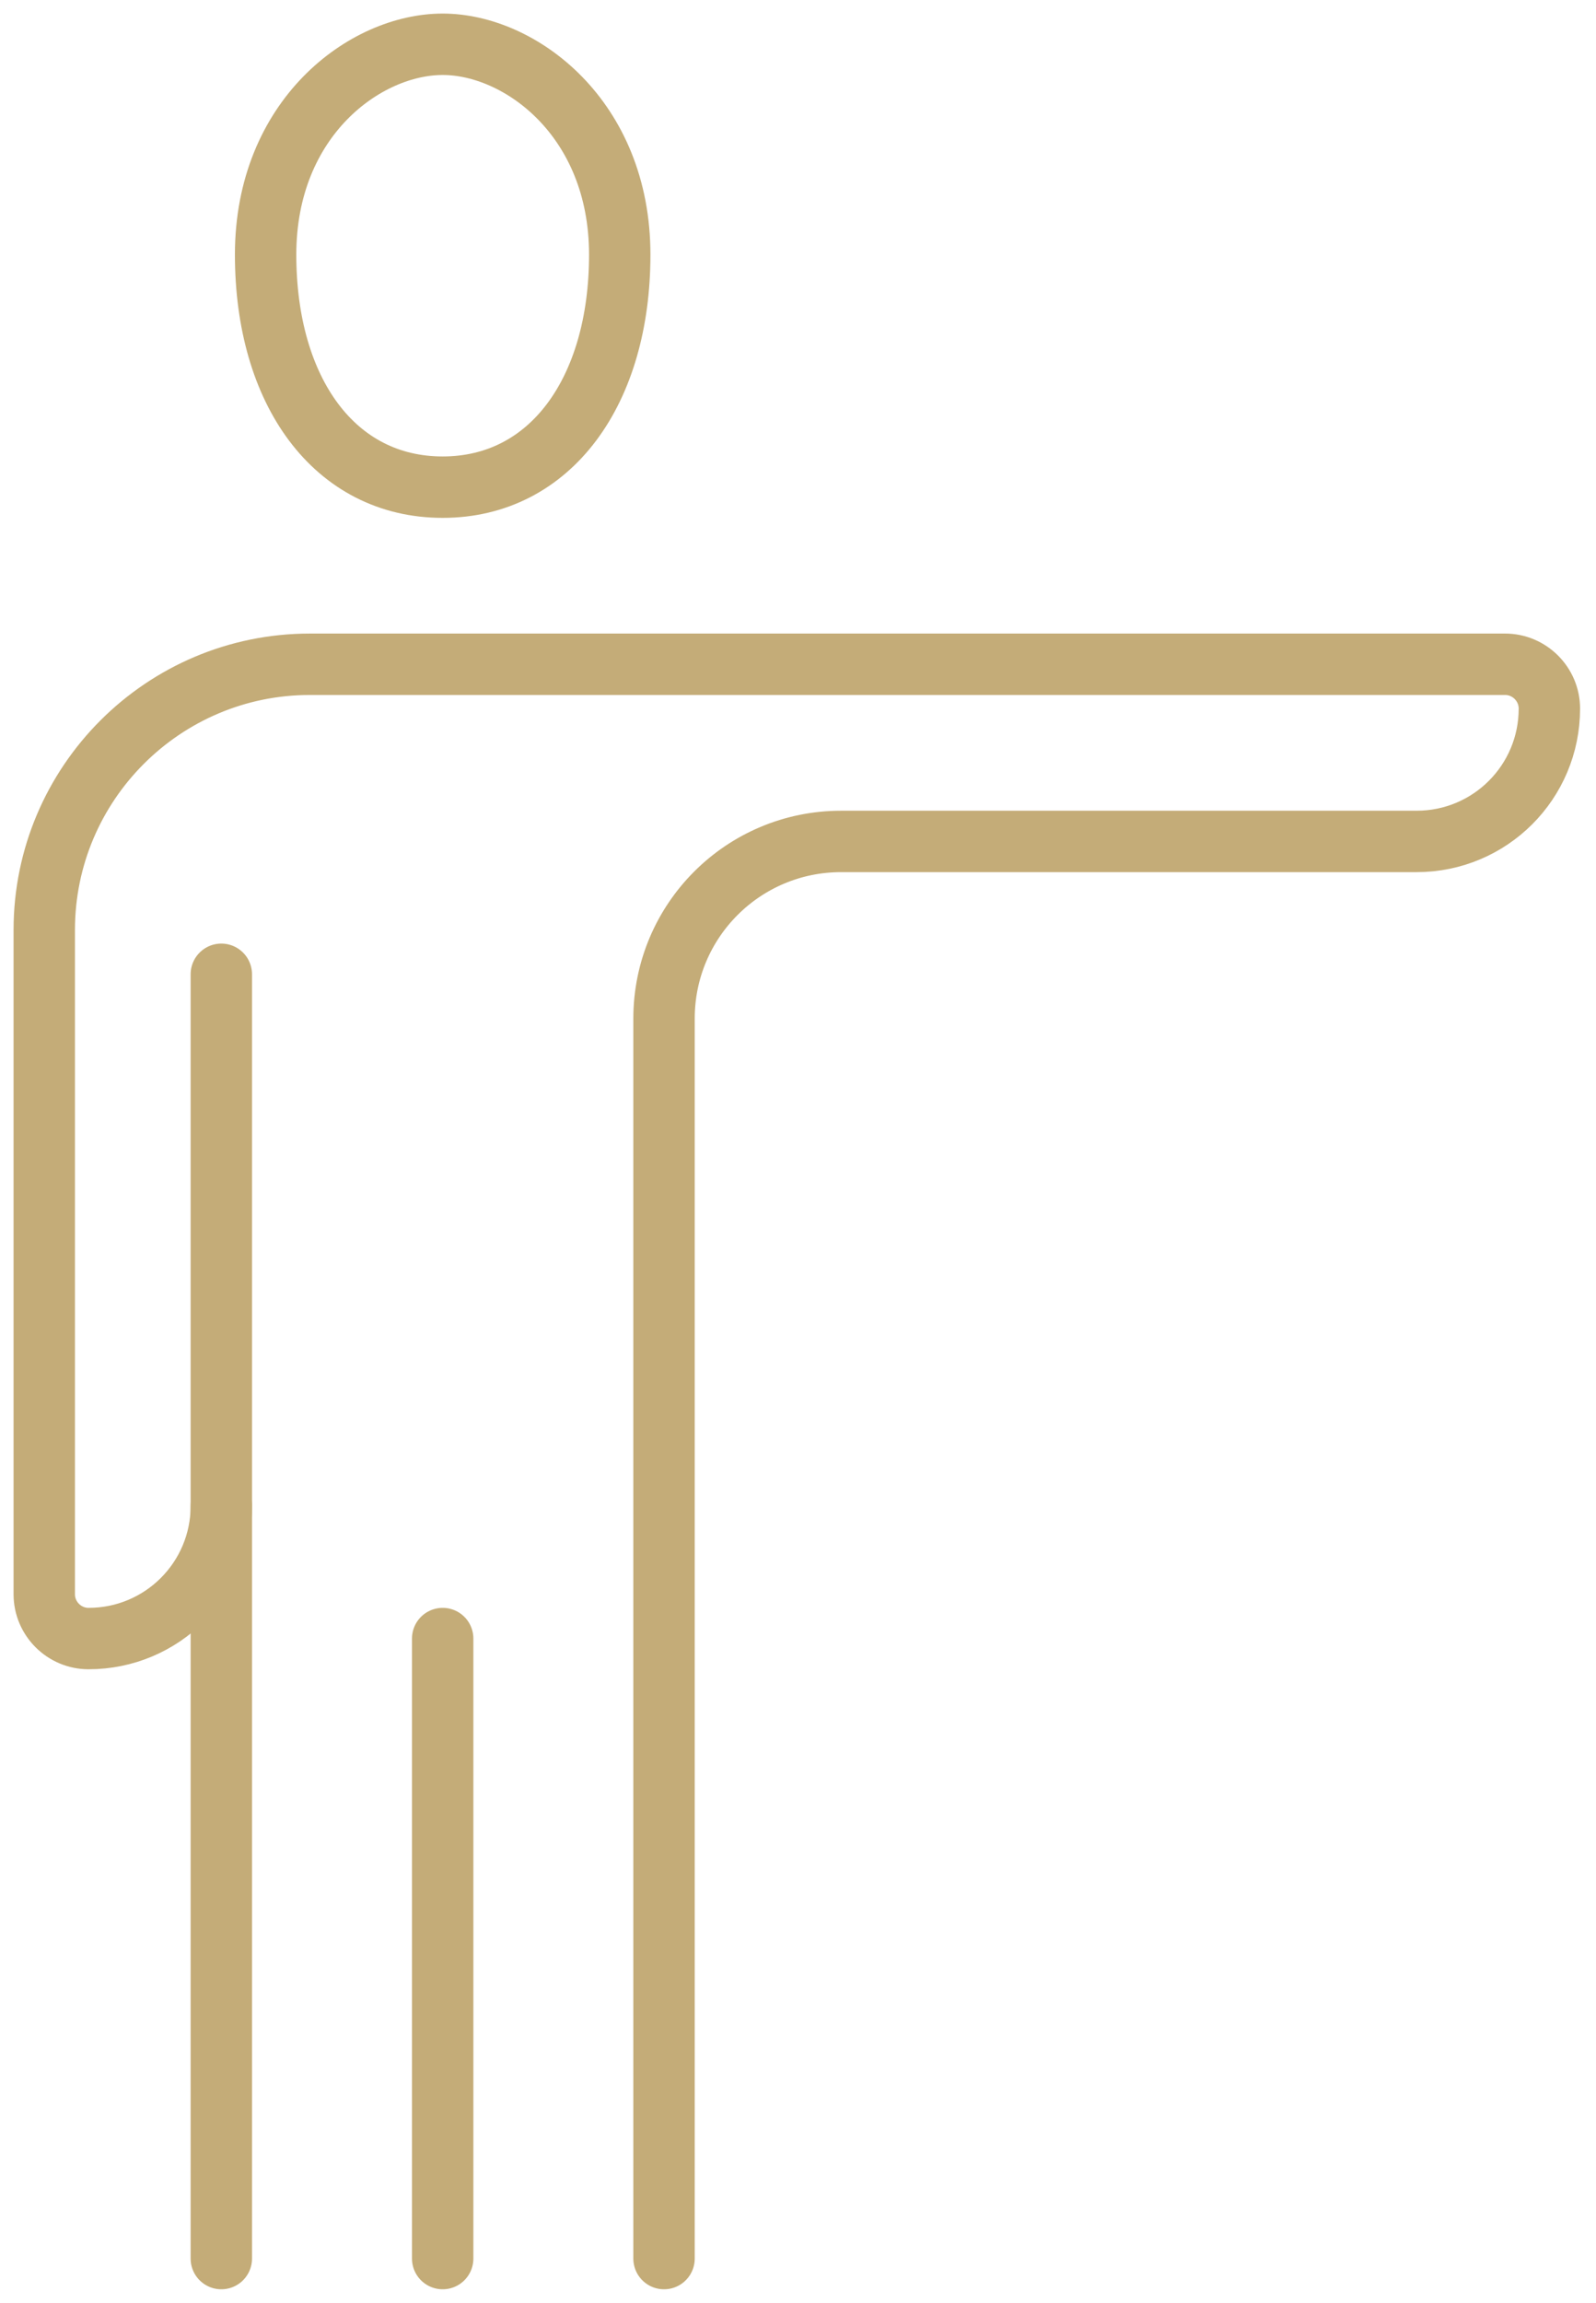 <svg width="52" height="75" viewBox="0 0 52 75" fill="none" xmlns="http://www.w3.org/2000/svg">
<g clip-path="url(#clip0_3634_667)">
<path d="M14.423 1.442C16.947 1.442 20.192 3.851 20.192 8.293C20.192 12.736 17.942 15.866 14.423 15.866C10.904 15.866 8.654 12.75 8.654 8.293C8.654 3.837 11.899 1.442 14.423 1.442Z" stroke="#C4AC78" stroke-width="2" stroke-linecap="round" stroke-linejoin="round"/>
<path d="M14.423 53.365V73.558" stroke="#C4AC78" stroke-width="2" stroke-linecap="round" stroke-linejoin="round"/>
<path d="M7.211 31.731V73.558" stroke="#C4AC78" stroke-width="2" stroke-linecap="round" stroke-linejoin="round"/>
<path d="M7.212 49.038C7.212 51.433 5.279 53.365 2.885 53.365C2.091 53.365 1.442 52.716 1.442 51.923V30.288C1.442 25.514 5.322 21.634 10.096 21.634H49.038C49.832 21.634 50.481 22.284 50.481 23.077C50.481 25.471 48.548 27.404 46.154 27.404H27.404C24.216 27.404 21.635 29.985 21.635 33.173V73.558" stroke="#C4AC78" stroke-width="2" stroke-linecap="round" stroke-linejoin="round"/>
</g>
<defs>
<clipPath id="clip0_3634_667">
<rect width="51.923" height="75" fill="white"/>
</clipPath>
</defs>
</svg>
